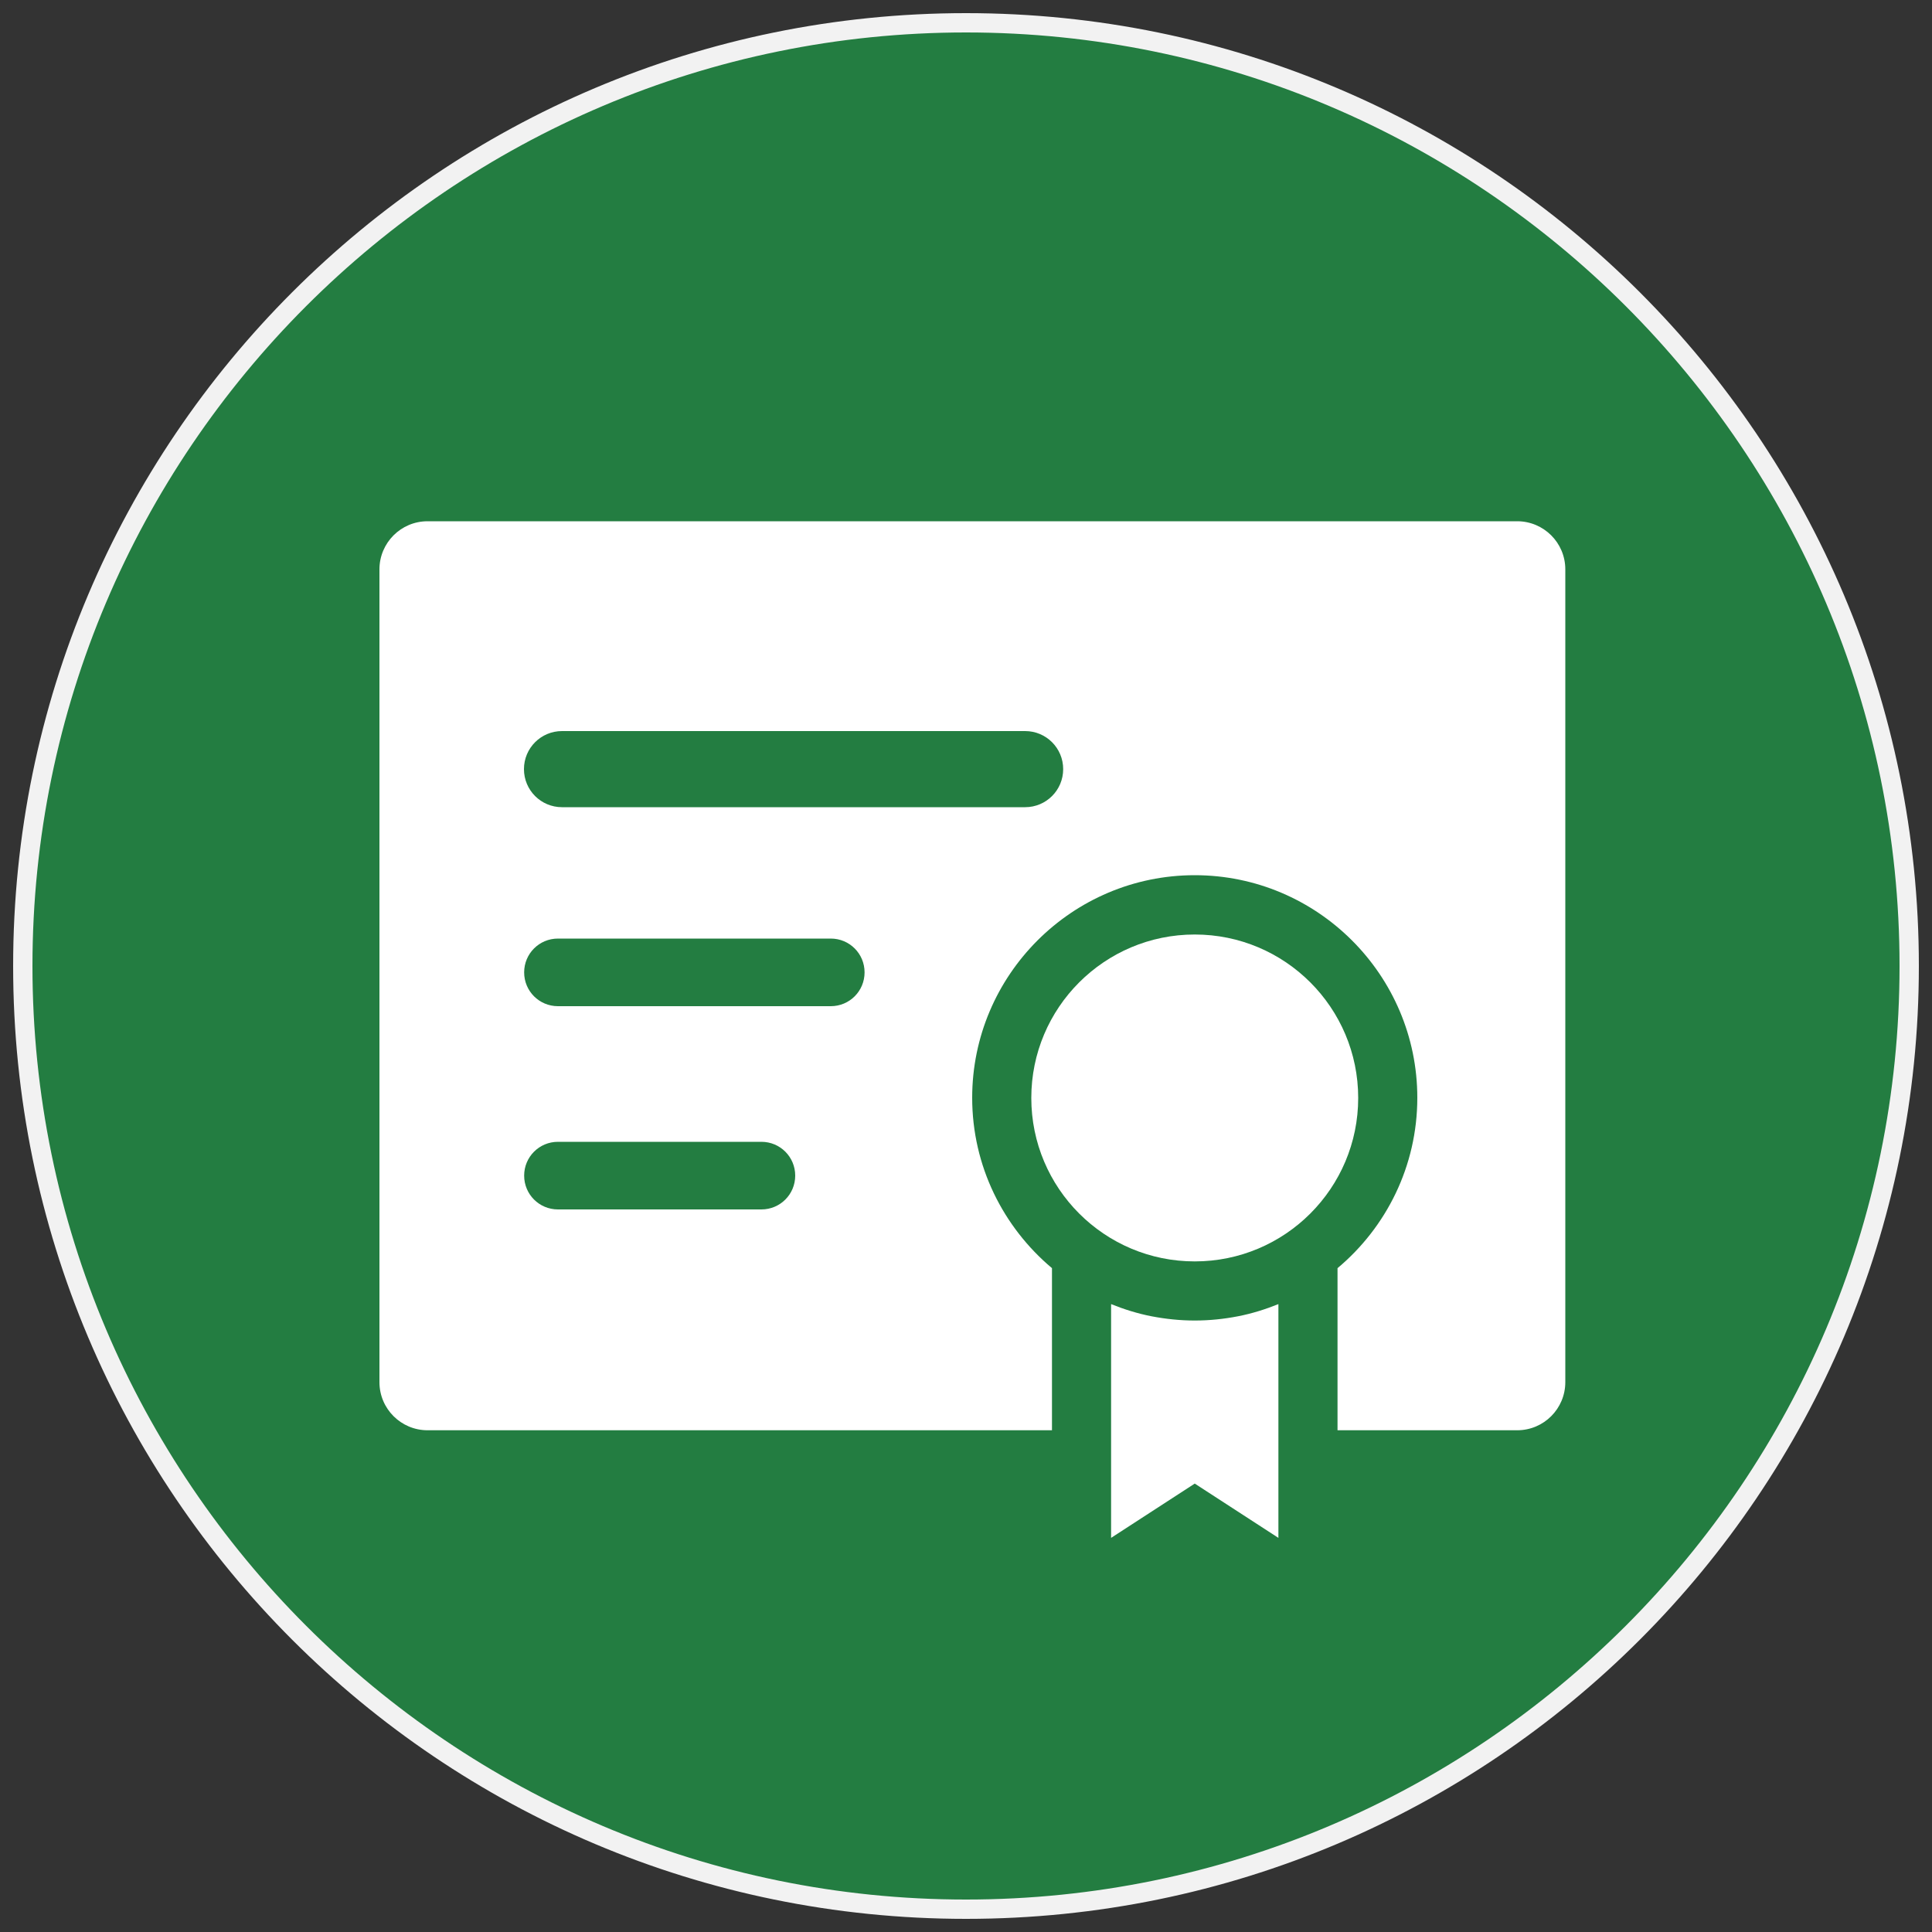 <?xml version="1.0" encoding="UTF-8"?>
<svg id="_图层_1" data-name="图层 1" xmlns="http://www.w3.org/2000/svg" viewBox="0 0 100 100">
  <rect x="0" y="0" width="100" height="100" fill="#333333" stroke="none"/>
  <defs>
    <style>
      .cls-1 {
        fill: #f2f2f2;
      }

      .cls-2 {
        fill: #fff;
      }

      .cls-3 {
        fill: #237d41;
      }
    </style>
  </defs>
  <g>
    <circle class="cls-3" cx="50" cy="50" r="48.82" transform="translate(-7.36 91.35) rotate(-80.78)"/>
    <path class="cls-1" d="m50,1.68c26.65,0,48.32,21.68,48.32,48.32s-21.68,48.32-48.32,48.32S1.68,76.65,1.68,50,23.35,1.68,50,1.68m0-1C22.76.68.68,22.76.68,50s22.08,49.32,49.32,49.32,49.32-22.08,49.32-49.32S77.24.68,50,.68h0Z"/>
  </g>
  <g>
    <path class="cls-2" d="m61.84,68.35c-.77,0-1.51-.08-2.24-.22-.72-.14-1.42-.36-2.09-.63v12.1l4.33-2.81,4.33,2.81v-12.1c-.67.27-1.37.49-2.09.63s-1.47.22-2.24.22Z"/>
    <circle class="cls-2" cx="61.84" cy="56.83" r="8.46"/>
    <path class="cls-2" d="m78.54,26.98H22.13c-1.38,0-2.49,1.12-2.49,2.49v42.07c0,1.38,1.12,2.49,2.49,2.49h32.32v-8.39c-2.52-2.12-4.13-5.28-4.13-8.82,0-6.35,5.17-11.52,11.52-11.52s11.52,5.17,11.52,11.52c0,3.54-1.61,6.71-4.13,8.82v8.39h9.3c1.38,0,2.49-1.12,2.49-2.49V29.47c0-1.38-1.12-2.49-2.49-2.49Zm-37.38,33.87c0,.97-.78,1.75-1.75,1.75h-10.53c-.97,0-1.75-.78-1.75-1.75h0c0-.97.78-1.75,1.75-1.75h10.53c.97,0,1.75.78,1.75,1.75h0Zm1.84-8.77h-14.12c-.97,0-1.75-.78-1.75-1.75s.78-1.75,1.75-1.75h14.12c.97,0,1.75.78,1.75,1.75s-.78,1.75-1.75,1.75Zm10.06-10.3h-23.97c-1.09,0-1.97-.88-1.97-1.97s.88-1.97,1.97-1.97h23.97c1.09,0,1.97.88,1.97,1.97s-.88,1.97-1.97,1.97Z"/>
  </g>
</svg>